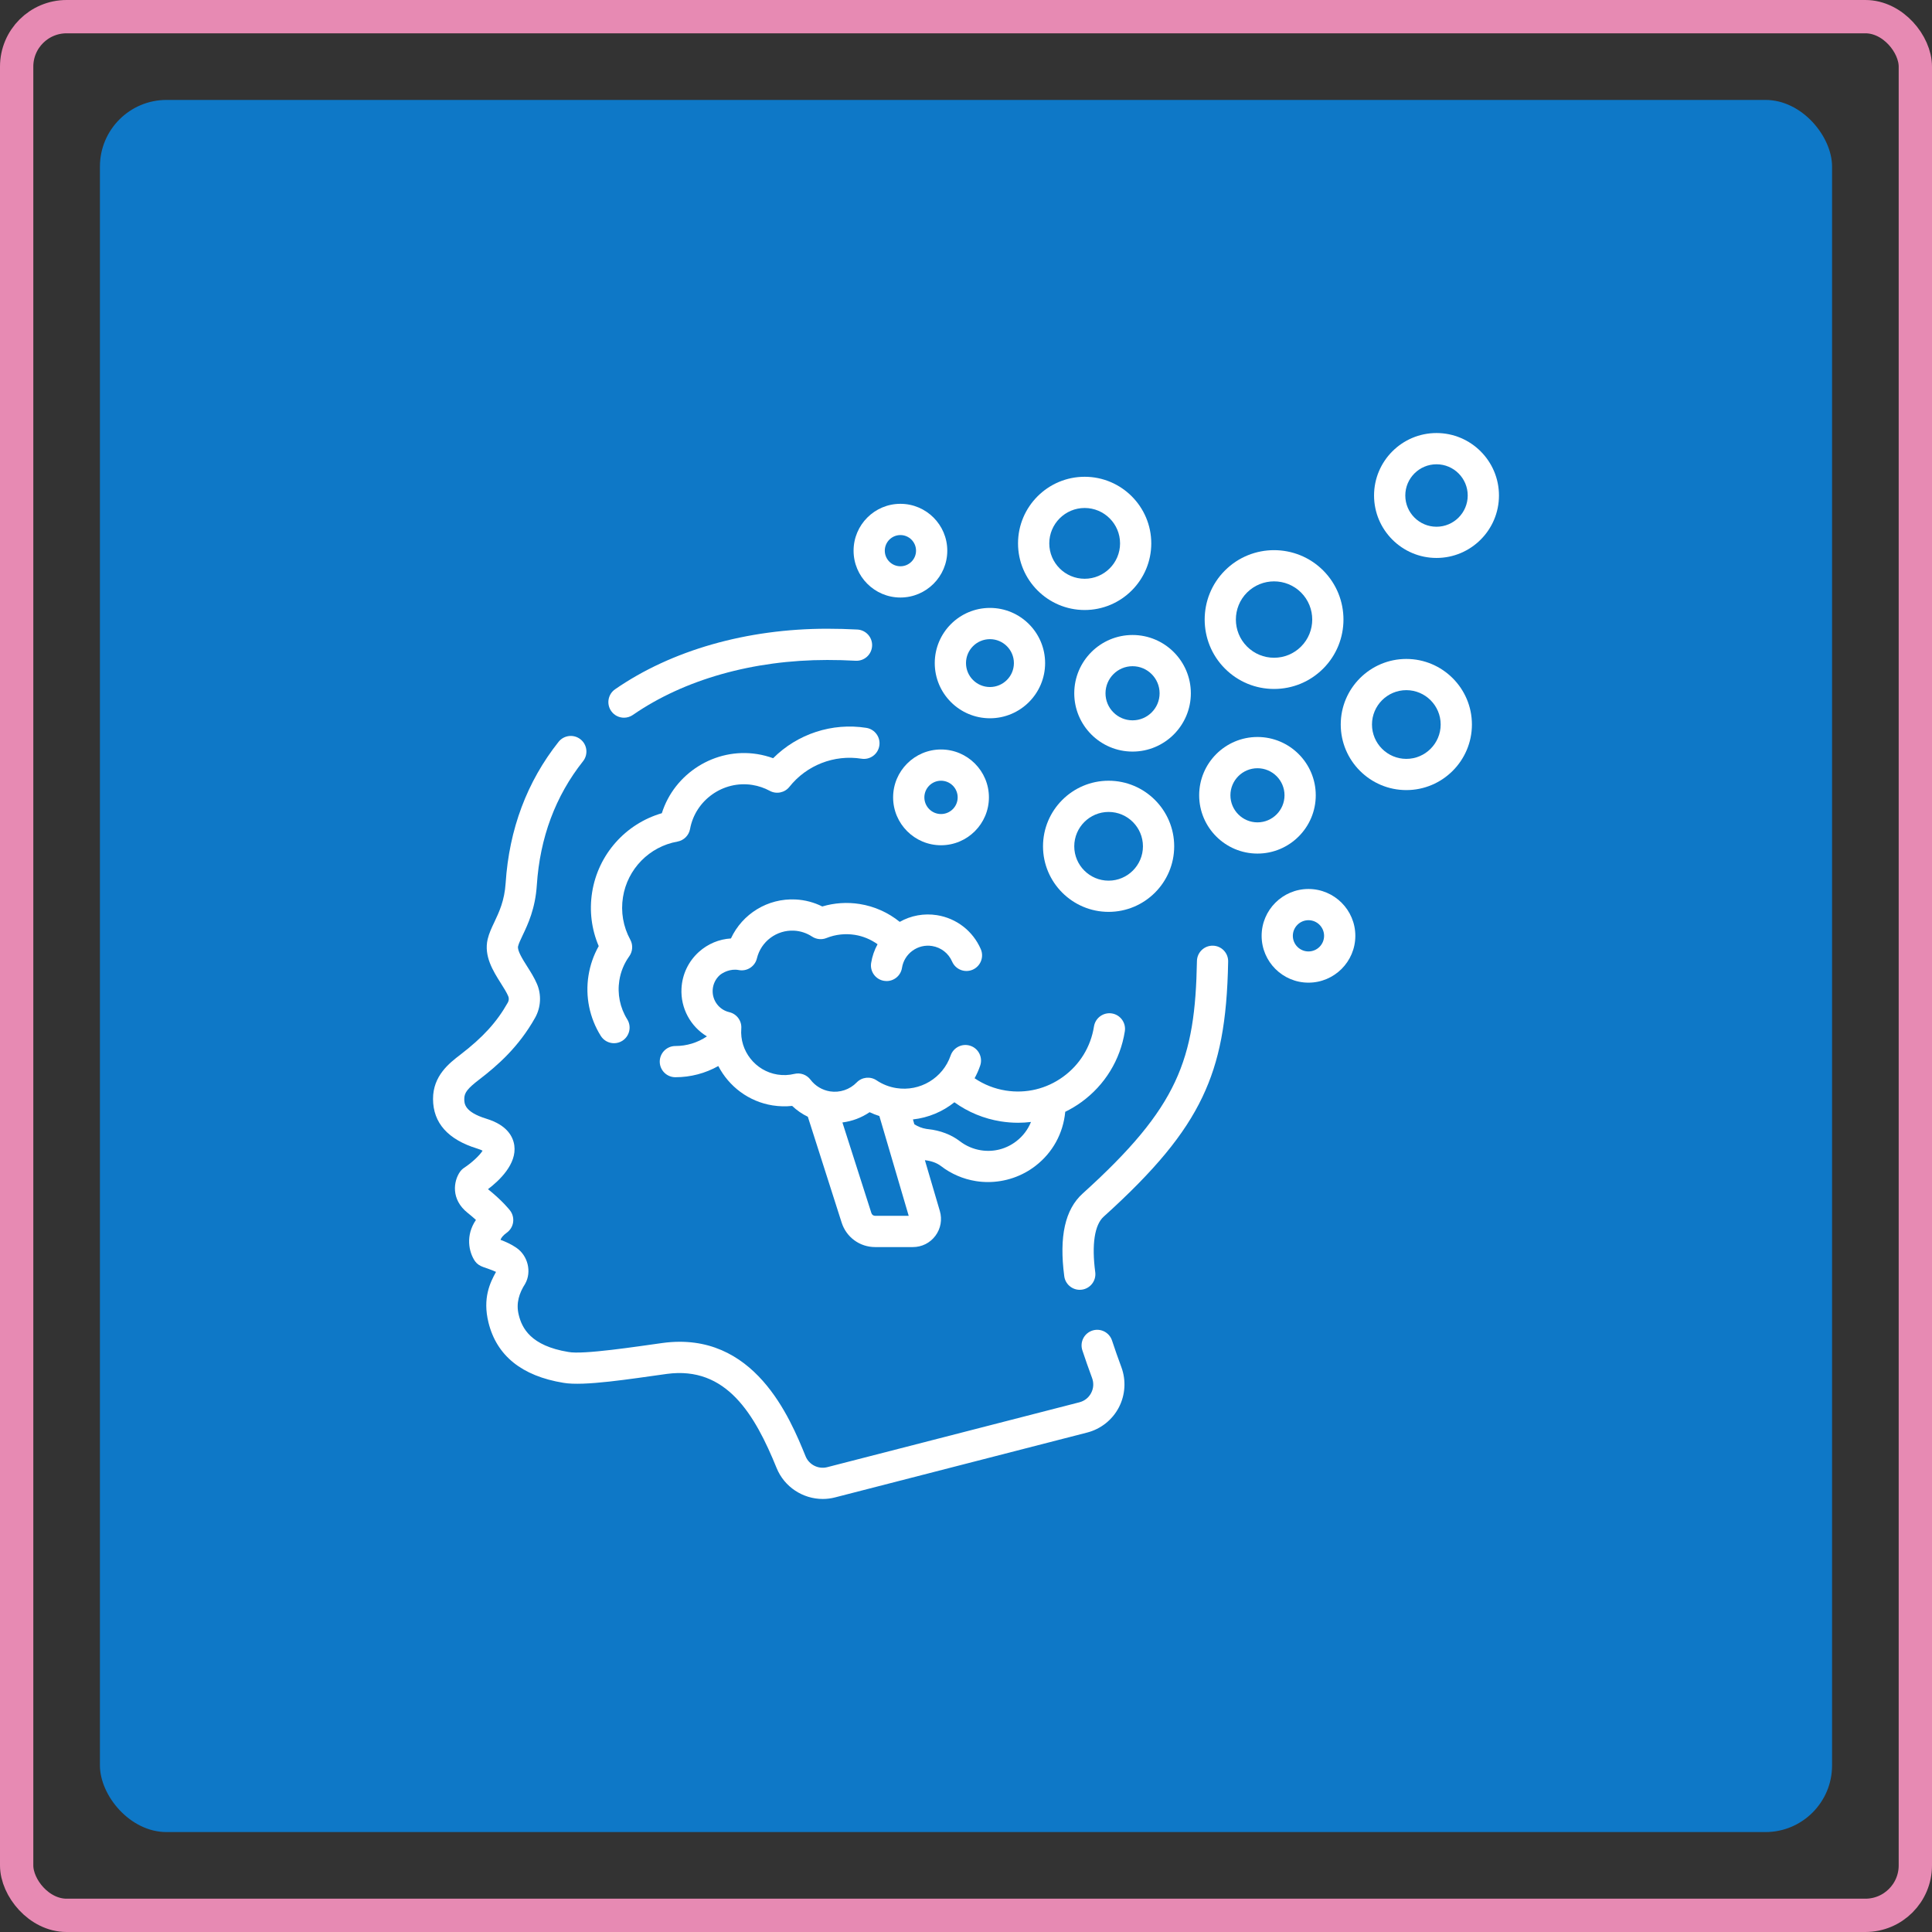 <svg width="58" height="58" viewBox="0 0 58 58" fill="none" xmlns="http://www.w3.org/2000/svg">
<rect x="0" y="0" width="58" height="58" fill="#333333" stroke="none"/>
<rect x="3" y="3" width="52" height="52" rx="2" fill="#0E78C7"/>
<rect x="0.5" y="0.5" width="57" height="57" rx="1.5" stroke="#E78AB3"/>
<g clip-path="url(#clip0_520_19)">
<path d="M36.41 28.39C36.152 28.385 35.938 28.591 35.933 28.85C35.879 31.811 35.375 33.235 32.503 35.83C31.973 36.308 31.793 37.121 31.95 38.314C31.981 38.549 32.183 38.721 32.414 38.721C32.435 38.721 32.456 38.72 32.476 38.717C32.733 38.683 32.914 38.447 32.88 38.191C32.77 37.363 32.86 36.771 33.132 36.526C34.673 35.134 35.559 34.061 36.095 32.938C36.612 31.854 36.837 30.675 36.87 28.867C36.875 28.608 36.669 28.394 36.41 28.39Z" fill="white"/>
<path d="M33.384 40.244C33.303 39.998 33.038 39.864 32.792 39.945C32.546 40.026 32.412 40.291 32.493 40.537C32.581 40.803 32.679 41.083 32.785 41.369C32.84 41.518 32.831 41.678 32.757 41.818C32.684 41.959 32.558 42.058 32.404 42.098L24.836 44.045C24.568 44.114 24.288 43.974 24.184 43.718C23.724 42.589 22.649 39.944 19.892 40.317C19.124 40.423 17.504 40.673 17.064 40.587C15.928 40.402 15.67 39.865 15.574 39.478C15.483 39.119 15.59 38.815 15.767 38.538C15.966 38.182 15.849 37.699 15.505 37.461C15.345 37.35 15.168 37.273 15.026 37.221C15.043 37.166 15.093 37.093 15.214 37.006C15.317 36.932 15.386 36.819 15.404 36.694C15.422 36.568 15.389 36.44 15.312 36.34C15.289 36.31 15.083 36.048 14.65 35.7C14.991 35.441 15.517 34.945 15.44 34.388C15.404 34.128 15.229 33.777 14.602 33.585C13.938 33.381 13.938 33.127 13.938 32.99C13.937 32.805 14.034 32.679 14.39 32.406C14.941 31.983 15.57 31.432 16.063 30.556C16.239 30.244 16.26 29.862 16.119 29.536C16.04 29.351 15.931 29.179 15.826 29.013C15.691 28.8 15.524 28.535 15.553 28.408C15.572 28.328 15.626 28.214 15.689 28.081C15.85 27.743 16.07 27.278 16.116 26.57C16.209 25.148 16.675 23.897 17.503 22.853C17.664 22.65 17.63 22.355 17.427 22.195C17.224 22.034 16.929 22.068 16.768 22.271C15.82 23.467 15.286 24.893 15.18 26.508C15.146 27.039 14.984 27.379 14.842 27.68C14.759 27.854 14.682 28.018 14.64 28.195C14.521 28.704 14.806 29.154 15.034 29.515C15.123 29.656 15.208 29.79 15.258 29.907C15.284 29.966 15.279 30.037 15.246 30.096C14.915 30.684 14.502 31.138 13.819 31.663C13.492 31.914 12.998 32.293 13 32.993C13.002 33.711 13.448 34.211 14.327 34.481C14.404 34.505 14.455 34.527 14.487 34.544C14.409 34.677 14.166 34.906 13.938 35.055C13.887 35.088 13.843 35.131 13.808 35.181C13.619 35.452 13.525 36.003 14.039 36.411C14.135 36.488 14.218 36.559 14.288 36.623C13.972 37.084 14.07 37.584 14.26 37.862C14.397 38.048 14.562 38.033 14.891 38.183C14.713 38.502 14.484 38.972 14.664 39.702C14.91 40.7 15.667 41.309 16.913 41.513C17.53 41.622 18.934 41.395 20.018 41.246C21.807 41.004 22.66 42.461 23.315 44.072C23.547 44.642 24.105 45 24.7 45C24.822 45 24.946 44.985 25.069 44.953L32.638 43.006C33.046 42.901 33.393 42.626 33.588 42.253C33.783 41.879 33.811 41.438 33.664 41.042C33.562 40.768 33.468 40.499 33.384 40.244Z" fill="white"/>
<path d="M18.733 21.546C18.825 21.546 18.918 21.519 18.999 21.463C20.537 20.399 22.61 19.813 24.835 19.813C25.117 19.813 25.404 19.82 25.688 19.836C25.947 19.85 26.167 19.651 26.181 19.392C26.195 19.134 25.996 18.913 25.738 18.899C25.437 18.883 25.134 18.875 24.835 18.875C22.421 18.875 20.159 19.52 18.466 20.692C18.253 20.839 18.2 21.131 18.347 21.344C18.438 21.476 18.584 21.546 18.733 21.546Z" fill="white"/>
<path d="M29.3 35.458C29.42 35.477 29.541 35.486 29.661 35.486C30.174 35.486 30.679 35.316 31.088 34.999C31.601 34.602 31.917 34.027 31.979 33.38C31.979 33.379 31.979 33.378 31.979 33.377C32.148 33.294 32.312 33.197 32.467 33.084C33.17 32.573 33.632 31.819 33.768 30.961C33.809 30.705 33.634 30.465 33.379 30.424C33.123 30.384 32.883 30.558 32.842 30.814C32.746 31.425 32.417 31.962 31.916 32.325C31.416 32.689 30.804 32.836 30.193 32.739C29.854 32.685 29.537 32.559 29.258 32.37C29.323 32.251 29.38 32.125 29.425 31.993C29.51 31.748 29.38 31.481 29.136 31.397C28.891 31.312 28.624 31.442 28.539 31.687C28.305 32.366 27.619 32.777 26.908 32.665C26.694 32.631 26.495 32.553 26.316 32.433C26.128 32.306 25.876 32.333 25.718 32.496C25.511 32.71 25.211 32.81 24.917 32.764C24.683 32.726 24.474 32.601 24.331 32.412C24.218 32.263 24.028 32.195 23.847 32.239C23.681 32.279 23.511 32.286 23.341 32.259C22.678 32.154 22.201 31.548 22.254 30.88C22.273 30.649 22.12 30.439 21.894 30.386C21.589 30.315 21.379 30.036 21.395 29.722C21.404 29.549 21.48 29.39 21.608 29.274C21.699 29.197 21.925 29.074 22.174 29.121C22.421 29.171 22.664 29.017 22.723 28.771C22.846 28.262 23.315 27.913 23.837 27.939C24.031 27.949 24.218 28.011 24.379 28.117C24.508 28.201 24.67 28.218 24.812 28.16C25.081 28.052 25.374 28.02 25.662 28.065C25.909 28.104 26.143 28.202 26.345 28.347C26.25 28.52 26.184 28.709 26.152 28.91C26.112 29.166 26.286 29.406 26.542 29.446C26.567 29.45 26.591 29.452 26.616 29.452C26.842 29.452 27.042 29.288 27.078 29.057C27.111 28.848 27.223 28.665 27.394 28.541C27.565 28.417 27.773 28.367 27.982 28.4C28.25 28.443 28.475 28.617 28.583 28.867C28.686 29.105 28.962 29.214 29.2 29.111C29.437 29.008 29.547 28.732 29.444 28.494C29.207 27.949 28.715 27.567 28.128 27.474C27.739 27.413 27.349 27.484 27.011 27.675C26.666 27.396 26.251 27.209 25.808 27.139C25.431 27.079 25.048 27.105 24.685 27.213C24.437 27.089 24.165 27.017 23.886 27.003C23.047 26.96 22.285 27.436 21.943 28.173C21.587 28.194 21.25 28.335 20.98 28.578C20.666 28.862 20.481 29.251 20.459 29.674C20.428 30.271 20.733 30.818 21.222 31.113C20.944 31.301 20.617 31.402 20.277 31.402C20.276 31.402 20.276 31.402 20.275 31.402C20.017 31.402 19.807 31.612 19.806 31.87C19.806 32.129 20.016 32.339 20.275 32.339H20.277C20.733 32.339 21.174 32.222 21.564 32.003C21.881 32.614 22.474 33.071 23.194 33.185C23.39 33.216 23.587 33.221 23.781 33.2C23.921 33.333 24.079 33.443 24.252 33.526L25.267 36.703C25.407 37.143 25.811 37.438 26.272 37.438H27.405C27.674 37.438 27.92 37.315 28.081 37.1C28.241 36.885 28.29 36.614 28.215 36.356L27.766 34.83C27.959 34.851 28.127 34.912 28.25 35.007C28.555 35.242 28.919 35.398 29.3 35.458ZM26.272 36.5C26.221 36.5 26.175 36.467 26.16 36.418L25.29 33.697C25.582 33.66 25.862 33.555 26.106 33.389C26.201 33.434 26.299 33.472 26.399 33.504L27.28 36.5H26.272V36.5ZM27.813 33.891C27.682 33.87 27.558 33.822 27.449 33.751L27.407 33.606C27.867 33.556 28.298 33.374 28.652 33.091C29.063 33.388 29.538 33.584 30.046 33.665C30.219 33.692 30.391 33.706 30.562 33.706C30.693 33.706 30.822 33.698 30.951 33.682C30.86 33.907 30.712 34.105 30.514 34.258C30.208 34.495 29.829 34.593 29.447 34.532C29.219 34.496 29.003 34.403 28.821 34.264C28.56 34.063 28.228 33.936 27.861 33.897C27.845 33.896 27.828 33.894 27.813 33.891Z" fill="white"/>
<path d="M18.433 31.318C18.518 31.318 18.604 31.295 18.681 31.247C18.9 31.109 18.967 30.82 18.83 30.601C18.613 30.253 18.529 29.839 18.593 29.433C18.635 29.169 18.735 28.925 18.891 28.708C18.995 28.562 19.008 28.369 18.922 28.211C18.708 27.818 18.632 27.376 18.702 26.934C18.836 26.087 19.493 25.416 20.337 25.265C20.53 25.23 20.68 25.08 20.716 24.887C20.874 24.02 21.712 23.426 22.584 23.564C22.768 23.593 22.945 23.653 23.108 23.741C23.308 23.85 23.558 23.799 23.699 23.621C24.215 22.971 25.044 22.648 25.862 22.777C26.118 22.818 26.358 22.643 26.398 22.387C26.439 22.132 26.264 21.892 26.009 21.851C24.979 21.688 23.938 22.034 23.21 22.762C23.055 22.706 22.895 22.664 22.731 22.638C21.466 22.438 20.245 23.218 19.869 24.413C18.781 24.729 17.956 25.65 17.776 26.788C17.689 27.341 17.757 27.895 17.974 28.403C17.82 28.676 17.717 28.972 17.667 29.287C17.567 29.915 17.698 30.558 18.035 31.097C18.124 31.24 18.277 31.318 18.433 31.318Z" fill="white"/>
<path d="M29.719 21.563C30.632 21.563 31.375 20.82 31.375 19.907C31.375 18.993 30.632 18.25 29.719 18.25C28.805 18.25 28.062 18.993 28.062 19.907C28.062 20.82 28.805 21.563 29.719 21.563ZM29.719 19.188C30.115 19.188 30.438 19.51 30.438 19.907C30.438 20.303 30.115 20.625 29.719 20.625C29.322 20.625 29 20.303 29 19.907C29 19.51 29.322 19.188 29.719 19.188Z" fill="white"/>
<path d="M35.25 25.407C35.25 24.321 34.367 23.438 33.281 23.438C32.196 23.438 31.312 24.321 31.312 25.407C31.312 26.492 32.196 27.375 33.281 27.375C34.367 27.375 35.25 26.492 35.25 25.407ZM33.281 26.438C32.713 26.438 32.25 25.975 32.25 25.407C32.25 24.838 32.713 24.375 33.281 24.375C33.85 24.375 34.312 24.838 34.312 25.407C34.312 25.975 33.85 26.438 33.281 26.438Z" fill="white"/>
<path d="M42.219 19.782C41.133 19.782 40.25 20.665 40.25 21.75C40.25 22.836 41.133 23.719 42.219 23.719C43.304 23.719 44.188 22.836 44.188 21.75C44.188 20.665 43.304 19.782 42.219 19.782ZM42.219 22.782C41.65 22.782 41.188 22.319 41.188 21.75C41.188 21.182 41.65 20.719 42.219 20.719C42.787 20.719 43.25 21.182 43.25 21.75C43.25 22.319 42.787 22.782 42.219 22.782Z" fill="white"/>
<path d="M32.25 20.813C32.25 21.778 33.035 22.563 34 22.563C34.965 22.563 35.75 21.778 35.75 20.813C35.75 19.848 34.965 19.063 34 19.063C33.035 19.063 32.25 19.848 32.25 20.813ZM34.812 20.813C34.812 21.261 34.448 21.625 34 21.625C33.552 21.625 33.188 21.261 33.188 20.813C33.188 20.365 33.552 20 34 20C34.448 20 34.812 20.365 34.812 20.813Z" fill="white"/>
<path d="M39.5 23.875C39.5 22.91 38.715 22.125 37.75 22.125C36.785 22.125 36 22.91 36 23.875C36 24.84 36.785 25.625 37.75 25.625C38.715 25.625 39.5 24.84 39.5 23.875ZM37.75 24.688C37.302 24.688 36.938 24.323 36.938 23.875C36.938 23.427 37.302 23.063 37.75 23.063C38.198 23.063 38.562 23.427 38.562 23.875C38.562 24.323 38.198 24.688 37.75 24.688Z" fill="white"/>
<path d="M32.562 18.313C33.665 18.313 34.562 17.416 34.562 16.313C34.562 15.21 33.665 14.313 32.562 14.313C31.46 14.313 30.562 15.21 30.562 16.313C30.562 17.416 31.46 18.313 32.562 18.313ZM32.562 15.25C33.148 15.25 33.625 15.727 33.625 16.313C33.625 16.899 33.148 17.375 32.562 17.375C31.977 17.375 31.5 16.899 31.5 16.313C31.5 15.727 31.977 15.25 32.562 15.25Z" fill="white"/>
<path d="M43.125 13C42.091 13 41.25 13.841 41.25 14.875C41.25 15.909 42.091 16.75 43.125 16.75C44.159 16.75 45 15.909 45 14.875C45 13.841 44.159 13 43.125 13ZM43.125 15.813C42.608 15.813 42.188 15.392 42.188 14.875C42.188 14.358 42.608 13.938 43.125 13.938C43.642 13.938 44.062 14.358 44.062 14.875C44.062 15.392 43.642 15.813 43.125 15.813Z" fill="white"/>
<path d="M39.281 26.688C38.506 26.688 37.875 27.319 37.875 28.094C37.875 28.87 38.506 29.5 39.281 29.5C40.057 29.5 40.688 28.87 40.688 28.094C40.688 27.319 40.057 26.688 39.281 26.688ZM39.281 28.563C39.023 28.563 38.812 28.353 38.812 28.094C38.812 27.836 39.023 27.625 39.281 27.625C39.54 27.625 39.75 27.836 39.75 28.094C39.75 28.353 39.54 28.563 39.281 28.563Z" fill="white"/>
<path d="M27.031 17.938C27.807 17.938 28.438 17.307 28.438 16.532C28.438 15.756 27.807 15.125 27.031 15.125C26.256 15.125 25.625 15.756 25.625 16.532C25.625 17.307 26.256 17.938 27.031 17.938ZM27.031 16.063C27.29 16.063 27.5 16.273 27.5 16.532C27.5 16.79 27.29 17 27.031 17C26.773 17 26.562 16.79 26.562 16.532C26.562 16.273 26.773 16.063 27.031 16.063Z" fill="white"/>
<path d="M38.248 20.683C38.805 20.683 39.328 20.466 39.722 20.073C40.535 19.26 40.535 17.938 39.722 17.125C38.909 16.313 37.587 16.313 36.775 17.125C35.962 17.938 35.962 19.26 36.775 20.073C37.168 20.466 37.692 20.683 38.248 20.683ZM37.437 17.788C37.661 17.565 37.955 17.453 38.248 17.453C38.542 17.453 38.836 17.565 39.059 17.788C39.506 18.235 39.506 18.963 39.059 19.41C38.843 19.626 38.555 19.746 38.248 19.746C37.942 19.746 37.654 19.626 37.437 19.41C36.99 18.963 36.99 18.235 37.437 17.788Z" fill="white"/>
<path d="M29.688 23.938C29.688 23.145 29.043 22.5 28.25 22.5C27.457 22.5 26.812 23.145 26.812 23.938C26.812 24.73 27.457 25.375 28.25 25.375C29.043 25.375 29.688 24.73 29.688 23.938ZM27.75 23.938C27.75 23.662 27.974 23.438 28.25 23.438C28.526 23.438 28.75 23.662 28.75 23.938C28.75 24.214 28.526 24.438 28.25 24.438C27.974 24.438 27.75 24.214 27.75 23.938Z" fill="white"/>
</g>
<defs>
<clipPath id="clip0_520_19">
<rect width="32" height="32" fill="white" transform="translate(13 13)"/>
</clipPath>
</defs>
</svg>
